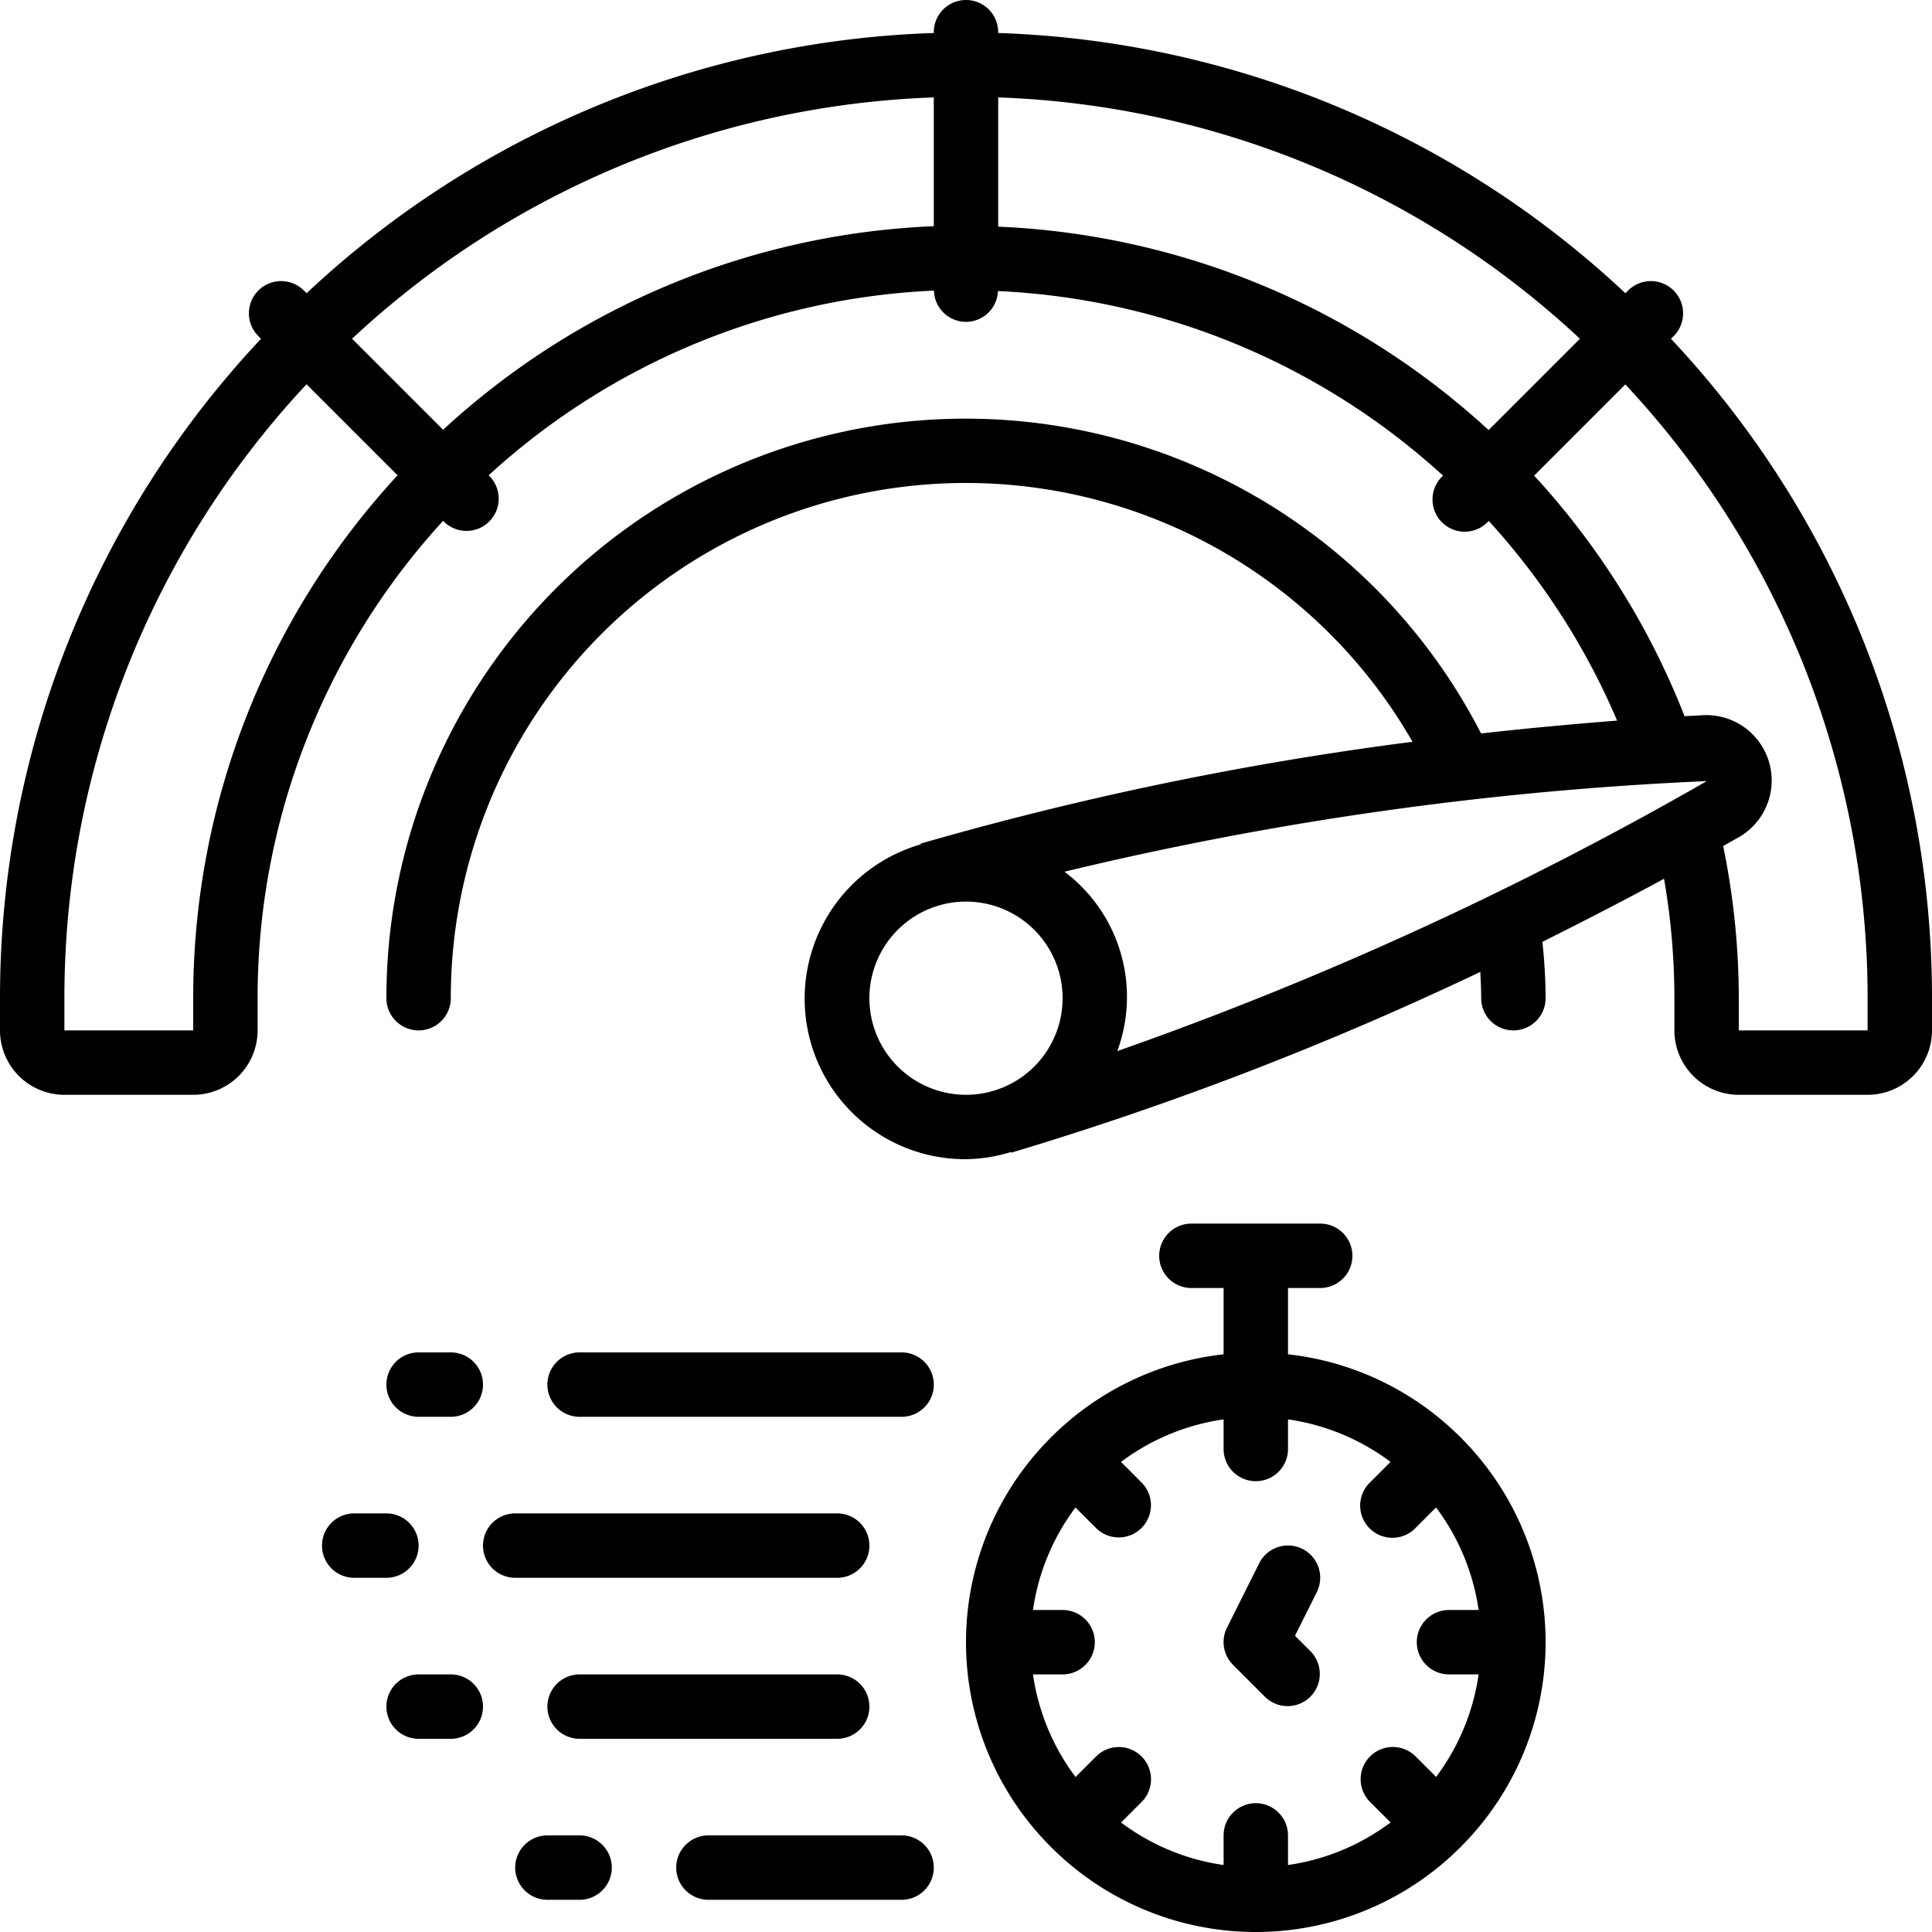 <?xml version="1.0" ?><svg id="Icons" viewBox="0 0 60 60" xmlns="http://www.w3.org/2000/svg"><title/><path d="M32.66,44.619c-.007.007-.017.009-.024.017s-.01.017-.017.024a8.983,8.983,0,0,0,0,12.68c.007.007.009.017.017.024s.017.01.024.017a8.983,8.983,0,0,0,12.68,0c.007-.007.017-.009.024-.017s.01-.017.017-.024a8.983,8.983,0,0,0,0-12.68c-.007-.007-.009-.017-.017-.024s-.017-.01-.024-.017A8.975,8.975,0,0,0,40,42.059V40h1a1,1,0,0,0,0-2H37a1,1,0,0,0,0,2h1v2.059A8.975,8.975,0,0,0,32.66,44.619Zm9.875,2.846a1,1,0,0,0,1.414,0l.649-.649A6.947,6.947,0,0,1,45.92,50H45a1,1,0,0,0,0,2h.92A6.947,6.947,0,0,1,44.6,55.184l-.649-.649a1,1,0,0,0-1.414,1.414l.649.649A6.947,6.947,0,0,1,40,57.92V57a1,1,0,0,0-2,0v.92A6.947,6.947,0,0,1,34.816,56.6l.649-.649a1,1,0,0,0-1.414-1.414l-.649.649A6.947,6.947,0,0,1,32.08,52H33a1,1,0,0,0,0-2h-.92A6.947,6.947,0,0,1,33.4,46.816l.649.649a1,1,0,0,0,1.414-1.414l-.649-.649A6.947,6.947,0,0,1,38,44.08V45a1,1,0,0,0,2,0v-.92A6.947,6.947,0,0,1,43.184,45.4l-.649.649A1,1,0,0,0,42.535,47.465Z"/><path d="M40.217,50.8l.678-1.356a1,1,0,0,0-1.79-.894l-1,2a1,1,0,0,0,.188,1.154l1,1a1,1,0,0,0,1.414-1.414Z"/><path d="M51.977,10.438a1,1,0,0,0-1.415-1.415l-.083.084A29.879,29.879,0,0,0,31,1.025V1a1,1,0,0,0-2,0v.025A29.879,29.879,0,0,0,9.521,9.107l-.083-.084a1,1,0,1,0-1.415,1.415l.084.083A29.878,29.878,0,0,0,0,31v1a2,2,0,0,0,2,2H6a2,2,0,0,0,2-2V31a21.913,21.913,0,0,1,5.761-14.825l.032.032a1,1,0,0,0,1.414-1.414l-.032-.032a21.914,21.914,0,0,1,13.83-5.736.994.994,0,0,0,1.987.014,21.992,21.992,0,0,1,13.823,5.732l-.022.022a1,1,0,1,0,1.414,1.414l.028-.028a21.918,21.918,0,0,1,3.986,6.2c-1.258.1-2.675.224-4.225.4A17.99,17.99,0,0,0,12,31a1,1,0,0,0,2,0,15.993,15.993,0,0,1,29.867-7.963A101.829,101.829,0,0,0,28.589,26.2l.006.023A4.986,4.986,0,0,0,30,36a4.917,4.917,0,0,0,1.405-.226l.006.022a101.831,101.831,0,0,0,14.561-5.613c.013.266.028.531.028.817a1,1,0,0,0,2,0,16.639,16.639,0,0,0-.1-1.75c1.4-.7,2.667-1.356,3.778-1.959A21.639,21.639,0,0,1,52,31v1a2,2,0,0,0,2,2h4a2,2,0,0,0,2-2V31a29.878,29.878,0,0,0-8.107-20.479ZM6,31v1H2V31A27.889,27.889,0,0,1,9.52,11.934l2.827,2.827A23.908,23.908,0,0,0,6,31Zm4.934-20.48A27.9,27.9,0,0,1,29,3.025v4a23.91,23.91,0,0,0-15.239,6.322ZM31,7.039V3.025A27.9,27.9,0,0,1,49.066,10.52L46.23,13.356A24,24,0,0,0,31,7.039Zm3.7,25.6a4.865,4.865,0,0,0-1.641-5.567,104.38,104.38,0,0,1,19.947-2.814A109.84,109.84,0,0,1,34.7,32.642ZM27,31a3,3,0,1,1,3,3A3,3,0,0,1,27,31Zm31,0v1H54V31a23.692,23.692,0,0,0-.485-4.726L54,26a2.03,2.03,0,0,0-1.113-3.789l-.572.031a23.889,23.889,0,0,0-4.671-7.471l2.832-2.832A27.889,27.889,0,0,1,58,31Z"/><path d="M28,42H18a1,1,0,0,0,0,2H28a1,1,0,0,0,0-2Z"/><path d="M14,42H13a1,1,0,0,0,0,2h1a1,1,0,0,0,0-2Z"/><path d="M15,48a1,1,0,0,0,1,1H26a1,1,0,0,0,0-2H16A1,1,0,0,0,15,48Z"/><path d="M11,47a1,1,0,0,0,0,2h1a1,1,0,0,0,0-2Z"/><path d="M22,59h6a1,1,0,0,0,0-2H22a1,1,0,0,0,0,2Z"/><path d="M17,57a1,1,0,0,0,0,2h1a1,1,0,0,0,0-2Z"/><path d="M27,53a1,1,0,0,0-1-1H18a1,1,0,0,0,0,2h8A1,1,0,0,0,27,53Z"/><path d="M14,52H13a1,1,0,0,0,0,2h1a1,1,0,0,0,0-2Z"/></svg>